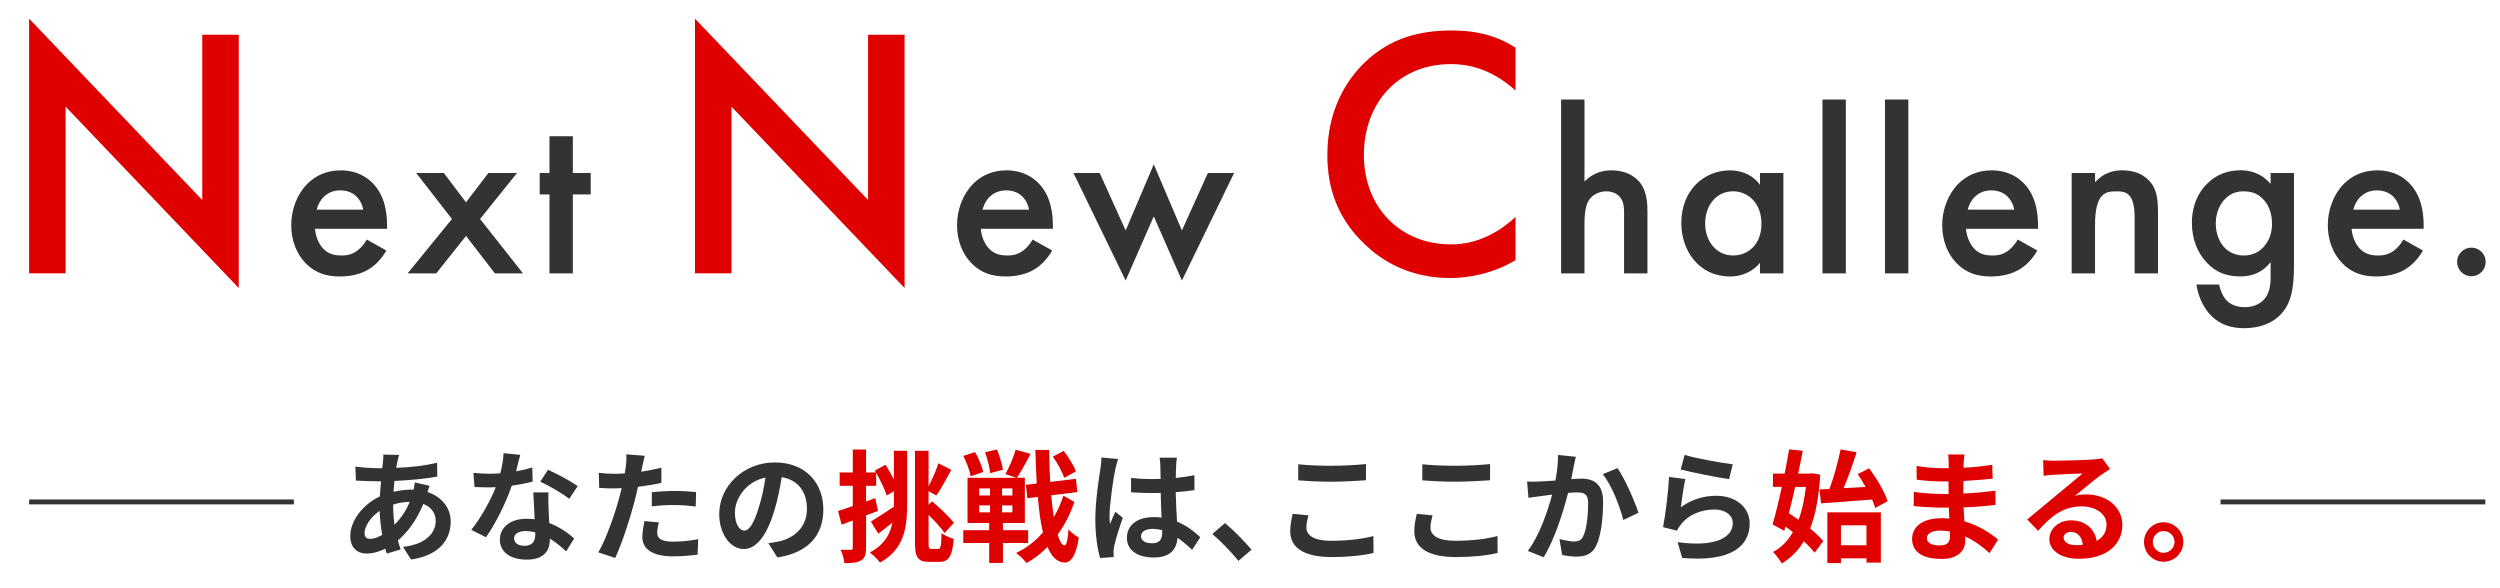 <?xml version="1.0" encoding="UTF-8"?>
<svg id="_レイヤー_1" data-name="レイヤー 1" xmlns="http://www.w3.org/2000/svg" viewBox="0 0 800 188">
  <defs>
    <style>
      .cls-1 {
        fill: #df0000;
      }

      .cls-2 {
        fill: #333;
      }
    </style>
  </defs>
  <g>
    <path class="cls-1" d="M9.32,87.48V5.97l55.4,58.04V11.12h11.68v81.05L21,34.13v53.34h-11.68Z"/>
    <path class="cls-2" d="M123.64,80.15c-1.37,2.44-3.36,4.58-5.42,5.88-2.59,1.68-6.03,2.44-9.46,2.44-4.27,0-7.78-1.07-10.84-4.12-3.05-3.05-4.73-7.48-4.73-12.29s1.76-9.77,5.11-13.2c2.67-2.67,6.18-4.35,10.76-4.35,5.11,0,8.39,2.21,10.3,4.2,4.12,4.27,4.5,10.23,4.5,13.58v.92h-23.05c.15,2.29,1.14,4.88,2.75,6.49,1.76,1.75,3.89,2.06,5.72,2.06,2.06,0,3.59-.46,5.11-1.6,1.3-.99,2.29-2.29,2.98-3.51l6.26,3.51ZM116.23,67.1c-.31-1.75-1.14-3.28-2.29-4.35-.99-.92-2.59-1.83-5.04-1.83-2.59,0-4.27,1.07-5.27,2.06-1.07.99-1.91,2.52-2.29,4.12h14.88Z"/>
    <path class="cls-2" d="M144.62,70.08l-11.45-14.73h8.85l7.1,9.39,7.17-9.39h9.16l-11.83,14.73,13.74,17.4h-9l-9.23-11.98-9.54,11.98h-9.16l14.19-17.4Z"/>
    <path class="cls-2" d="M183.31,62.22v25.26h-7.48v-25.26h-3.13v-6.87h3.13v-11.75h7.48v11.75h5.72v6.87h-5.72Z"/>
    <path class="cls-1" d="M222.39,87.48V5.97l55.4,58.04V11.12h11.68v81.05l-55.4-58.04v53.34h-11.68Z"/>
    <path class="cls-2" d="M336.7,80.15c-1.37,2.44-3.36,4.58-5.42,5.88-2.59,1.68-6.03,2.44-9.46,2.44-4.27,0-7.78-1.07-10.84-4.12-3.05-3.05-4.73-7.48-4.73-12.29s1.76-9.77,5.11-13.2c2.67-2.67,6.18-4.35,10.76-4.35,5.11,0,8.39,2.21,10.3,4.2,4.12,4.27,4.5,10.23,4.5,13.58v.92h-23.05c.15,2.29,1.14,4.88,2.75,6.49,1.76,1.75,3.89,2.06,5.72,2.06,2.06,0,3.59-.46,5.11-1.6,1.3-.99,2.29-2.29,2.98-3.51l6.26,3.51ZM329.3,67.1c-.31-1.75-1.14-3.28-2.29-4.35-.99-.92-2.59-1.83-5.04-1.83-2.59,0-4.27,1.07-5.27,2.06-1.07.99-1.91,2.52-2.29,4.12h14.88Z"/>
    <path class="cls-2" d="M351.89,55.35l8.32,18.39,9-21.14,9,21.14,8.32-18.39h8.39l-16.71,34.42-9-20.53-9,20.53-16.71-34.42h8.39Z"/>
    <path class="cls-1" d="M484.98,28.98c-8.47-7.67-16.37-8.47-20.72-8.47-16.6,0-27.82,12.25-27.82,29.08s11.68,28.62,27.93,28.62c9.16,0,16.25-4.69,20.6-8.81v13.85c-7.67,4.58-15.68,5.72-20.95,5.72-13.85,0-22.55-6.3-27.02-10.53-8.93-8.36-12.25-18.09-12.25-28.85,0-14.08,5.84-23.81,12.25-29.88,7.9-7.44,17.06-9.96,27.59-9.96,6.98,0,13.74,1.26,20.38,5.5v13.74Z"/>
    <path class="cls-2" d="M499.56,31.85h7.48v26.25c3.2-3.28,6.72-3.59,8.62-3.59,5.88,0,8.55,3.05,9.46,4.35,1.98,2.9,2.06,6.64,2.06,8.93v19.69h-7.48v-19c0-1.91,0-3.97-1.45-5.57-.84-.92-2.29-1.68-4.2-1.68-2.52,0-4.5,1.22-5.49,2.67-1.07,1.53-1.53,3.97-1.53,8.09v15.49h-7.48V31.85Z"/>
    <path class="cls-2" d="M563.2,55.35h7.48v32.13h-7.48v-3.36c-3.28,3.82-7.33,4.35-9.61,4.35-9.92,0-15.57-8.24-15.57-17.09,0-10.45,7.17-16.86,15.64-16.86,2.37,0,6.49.61,9.54,4.58v-3.74ZM545.65,71.53c0,5.57,3.51,10.22,8.93,10.22,4.73,0,9.08-3.43,9.08-10.15s-4.35-10.38-9.08-10.38c-5.42,0-8.93,4.58-8.93,10.3Z"/>
    <path class="cls-2" d="M590.67,31.85v55.63h-7.48V31.85h7.48Z"/>
    <path class="cls-2" d="M610.67,31.85v55.63h-7.48V31.85h7.48Z"/>
    <path class="cls-2" d="M651.95,80.15c-1.37,2.44-3.36,4.58-5.42,5.88-2.59,1.68-6.03,2.44-9.46,2.44-4.27,0-7.78-1.07-10.84-4.12-3.05-3.05-4.73-7.48-4.73-12.29s1.76-9.77,5.11-13.2c2.67-2.67,6.18-4.35,10.76-4.35,5.11,0,8.39,2.21,10.3,4.2,4.12,4.27,4.5,10.23,4.5,13.58v.92h-23.05c.15,2.29,1.14,4.88,2.75,6.49,1.76,1.75,3.89,2.06,5.72,2.06,2.06,0,3.59-.46,5.11-1.6,1.3-.99,2.29-2.29,2.98-3.51l6.26,3.51ZM644.55,67.1c-.31-1.75-1.14-3.28-2.29-4.35-.99-.92-2.59-1.83-5.04-1.83-2.59,0-4.27,1.07-5.27,2.06-1.07.99-1.91,2.52-2.29,4.12h14.88Z"/>
    <path class="cls-2" d="M662.94,55.35h7.48v2.98c3.2-3.59,6.87-3.82,8.7-3.82,5.95,0,8.47,2.98,9.46,4.35,1.22,1.75,1.98,3.97,1.98,8.93v19.69h-7.48v-17.86c0-8.17-3.05-8.39-5.88-8.39-3.36,0-6.79.46-6.79,10.84v15.41h-7.48v-32.13Z"/>
    <path class="cls-2" d="M726.59,55.35h7.48v29.53c0,7.55-.84,12.97-5.27,16.71-2.06,1.68-5.42,3.43-10.68,3.43-3.74,0-7.48-.92-10.53-3.97-2.37-2.37-4.2-6.1-4.73-10h7.25c.31,1.75,1.22,3.82,2.37,5.04.92.99,2.75,2.21,5.8,2.21s4.96-1.22,5.88-2.14c2.44-2.37,2.44-5.72,2.44-8.09v-4.2c-3.43,4.35-7.63,4.58-9.77,4.58-4.12,0-7.55-1.14-10.61-4.35-2.9-3.05-4.81-7.4-4.81-12.74,0-5.88,2.21-9.92,4.73-12.44,3.2-3.28,7.02-4.43,10.91-4.43,3.2,0,6.79,1.07,9.54,4.35v-3.51ZM712.32,63.36c-1.91,1.75-3.28,4.73-3.28,8.17,0,3.21,1.22,6.33,3.2,8.09,1.37,1.22,3.43,2.14,5.72,2.14s4.43-.69,6.26-2.59c2.21-2.37,2.82-5.11,2.82-7.55,0-3.59-1.14-6.26-3.05-8.09-1.83-1.83-3.89-2.29-6.03-2.29s-3.97.53-5.65,2.14Z"/>
    <path class="cls-2" d="M775.35,80.15c-1.37,2.44-3.36,4.58-5.42,5.88-2.59,1.68-6.03,2.44-9.46,2.44-4.27,0-7.78-1.07-10.84-4.12-3.05-3.05-4.73-7.48-4.73-12.29s1.76-9.77,5.11-13.2c2.67-2.67,6.18-4.35,10.76-4.35,5.11,0,8.39,2.21,10.3,4.2,4.12,4.27,4.5,10.23,4.5,13.58v.92h-23.05c.15,2.29,1.14,4.88,2.75,6.49,1.76,1.75,3.89,2.06,5.72,2.06,2.06,0,3.59-.46,5.11-1.6,1.3-.99,2.29-2.29,2.98-3.51l6.26,3.51ZM767.95,67.1c-.31-1.75-1.14-3.28-2.29-4.35-.99-.92-2.59-1.83-5.04-1.83-2.59,0-4.27,1.07-5.27,2.06-1.07.99-1.91,2.52-2.29,4.12h14.88Z"/>
    <path class="cls-2" d="M790.84,79.24c2.52,0,4.58,2.06,4.58,4.58s-2.06,4.58-4.58,4.58-4.58-2.06-4.58-4.58,2.06-4.58,4.58-4.58Z"/>
  </g>
  <g>
    <path class="cls-2" d="M137.49,155.46c-.19.43-.47,1.25-.7,1.99,4.48,1.48,7.43,4.94,7.43,9.46,0,5.41-3.23,10.74-12.69,12.14l-2.57-4.05c7.43-.82,10.47-4.55,10.47-8.33,0-2.34-1.36-4.4-3.97-5.41-2.14,5.25-5.22,9.26-8.14,11.68.27,1.01.58,1.95.9,2.88l-4.44,1.32c-.16-.47-.35-1.01-.51-1.56-1.87.93-3.93,1.56-5.96,1.56-2.84,0-5.22-1.71-5.22-5.64,0-4.9,4.09-10.12,9.46-12.65.12-1.63.23-3.27.39-4.83h-1.25c-2.02,0-5.02-.16-6.81-.23l-.16-4.48c1.36.2,4.75.51,7.12.51h1.48l.23-2.06c.08-.7.16-1.63.12-2.3l5.06.12c-.27.78-.43,1.48-.54,2.06-.16.62-.27,1.32-.39,2.06,4.67-.16,8.84-.62,13.08-1.63l.04,4.44c-3.78.7-8.95,1.17-13.7,1.4-.12,1.13-.23,2.3-.27,3.46,1.83-.43,3.85-.7,5.76-.7h.66c.16-.78.31-1.75.35-2.3l4.75,1.09ZM122.31,171.19c-.43-2.41-.74-5.06-.82-7.71-2.88,1.95-4.83,4.9-4.83,7.08,0,1.21.54,1.87,1.79,1.87,1.09,0,2.41-.43,3.85-1.25ZM125.81,161.53c0,2.38.16,4.48.43,6.38,1.87-1.87,3.58-4.2,4.87-7.32-2.02.04-3.81.39-5.29.86v.08Z"/>
    <path class="cls-2" d="M170.46,154.1c-1.75.47-4.13.97-6.7,1.32-1.83,5.41-5.14,12.11-8.25,16.5l-4.71-2.38c3.11-3.78,6.15-9.46,7.86-13.62-.66.04-1.32.04-1.99.04-1.6,0-3.15-.04-4.83-.12l-.35-4.52c1.67.19,3.74.27,5.14.27,1.13,0,2.3-.04,3.46-.12.55-2.14.97-4.48,1.05-6.46l5.33.54c-.31,1.25-.78,3.19-1.32,5.25,1.87-.31,3.66-.74,5.18-1.21l.12,4.48ZM175.53,157.56c-.12,1.64-.04,3.23,0,4.94.04,1.09.12,2.96.23,4.87,3.31,1.25,6.03,3.19,7.98,4.94l-2.57,4.13c-1.36-1.25-3.11-2.8-5.22-4.09v.35c0,3.58-1.95,6.38-7.43,6.38-4.79,0-8.56-2.14-8.56-6.38,0-3.78,3.15-6.7,8.52-6.7.9,0,1.79.08,2.61.16-.12-2.88-.31-6.27-.43-8.6h4.87ZM171.28,170.33c-1.01-.23-2.02-.39-3.11-.39-2.22,0-3.66.93-3.66,2.3,0,1.44,1.21,2.41,3.31,2.41,2.61,0,3.46-1.52,3.46-3.58v-.74ZM182.14,159.63c-2.22-1.79-6.62-4.32-9.26-5.49l2.49-3.81c2.76,1.21,7.55,3.81,9.5,5.22l-2.72,4.09Z"/>
    <path class="cls-2" d="M211.62,154.53c-2.3.51-4.9.93-7.47,1.25-.35,1.67-.74,3.39-1.17,4.94-1.4,5.41-4.01,13.31-6.11,17.83l-5.41-1.79c2.3-3.85,5.22-11.95,6.66-17.36.27-1.01.54-2.1.82-3.19-.9.04-1.75.08-2.53.08-1.87,0-3.31-.08-4.67-.16l-.12-4.83c1.99.23,3.27.31,4.87.31,1.13,0,2.26-.04,3.43-.12.16-.86.27-1.6.35-2.22.19-1.44.23-3,.16-3.89l5.88.47c-.27,1.05-.62,2.76-.82,3.62l-.31,1.48c2.18-.35,4.36-.78,6.46-1.28v4.87ZM210.84,167.18c-.31,1.09-.54,2.37-.54,3.23,0,1.67.97,2.92,5.1,2.92,2.57,0,5.26-.27,8.02-.78l-.19,4.94c-2.18.27-4.79.54-7.86.54-6.5,0-9.81-2.26-9.81-6.15,0-1.75.35-3.62.66-5.14l4.63.43ZM208.58,157.49c2.14-.2,4.9-.39,7.4-.39,2.18,0,4.52.12,6.77.35l-.12,4.63c-1.91-.23-4.28-.47-6.62-.47-2.69,0-5.02.12-7.43.43v-4.55Z"/>
    <path class="cls-2" d="M245.88,173.83c1.48-.2,2.57-.39,3.58-.62,4.94-1.17,8.76-4.71,8.76-10.32s-2.88-9.3-8.06-10.2c-.54,3.27-1.21,6.85-2.3,10.47-2.3,7.79-5.64,12.53-9.85,12.53s-7.86-4.71-7.86-11.21c0-8.87,7.75-16.5,17.75-16.5s15.57,6.66,15.57,15.06-4.98,13.86-14.71,15.34l-2.88-4.55ZM242.88,162.16c.9-2.84,1.6-6.15,2.06-9.34-6.38,1.32-9.77,6.93-9.77,11.17,0,3.89,1.56,5.8,3,5.8,1.6,0,3.15-2.41,4.71-7.63Z"/>
    <path class="cls-1" d="M286.05,144.25h4.24v16.93c0,7.79-1.01,14.6-8.68,18.84-.7-.97-2.3-2.53-3.27-3.23,4.59-2.45,6.5-5.72,7.24-9.58-1.52,1.25-3.11,2.49-4.52,3.58l-2.37-3.89c1.83-1.09,4.59-2.92,7.28-4.71l.08.16v-5.18l-2.3,1.4c-.62-1.95-2.02-4.9-3.39-7.24v4.13h-3.23v5.02l2.96-1.09.86,4.09c-1.25.51-2.53.97-3.81,1.44v10.35c0,2.14-.39,3.31-1.56,4.05-1.17.74-2.84.9-5.37.86-.12-1.13-.62-3.04-1.21-4.28,1.44.08,2.76.08,3.23.04.47,0,.66-.16.66-.66v-8.72l-3.58,1.32-1.13-4.36c1.32-.43,2.92-.93,4.71-1.56v-6.5h-4.2v-4.28h4.2v-7.32h4.24v7.32h3.15l-.35-.58,3.43-1.87c.93,1.4,1.87,3.15,2.69,4.71v-9.19ZM300.26,175.66c.78,0,.93-1.13,1.05-5.06,1.01.78,2.69,1.56,3.89,1.83-.43,5.29-1.48,7.36-4.55,7.36h-3.39c-3.5,0-4.48-1.36-4.48-6.23v-29.31h4.36v11.37c1.17-2.26,2.45-5.14,3.15-7.36l4.13,2.1c-1.6,2.88-3.35,6.15-4.79,8.21l-2.49-1.4v4.36l1.13-1.09c2.53,2.1,5.53,4.98,6.97,6.85l-2.96,3.27c-1.09-1.56-3.11-3.82-5.14-5.8v8.84c0,1.79.12,2.06.93,2.06h2.18Z"/>
    <path class="cls-1" d="M320.94,173.76v6.38h-4.4v-6.38h-8.29v-4.09h8.29v-2.3h-6.93v-14.48h15.65l-3.54-1.17c1.21-2.1,2.61-5.33,3.27-7.79l4.79,1.28c-1.4,2.76-3.08,5.76-4.36,7.67h2.53v14.48h-7.01v2.3h8.06v4.09h-8.06ZM310.62,152.42c-.27-1.71-1.32-4.48-2.37-6.54l3.78-1.21c1.13,1.99,2.26,4.63,2.61,6.38l-4.01,1.36ZM313.35,158.54h3.46v-2.26h-3.46v2.26ZM313.35,163.95h3.46v-2.22h-3.46v2.22ZM316.85,151.41c-.16-1.75-.86-4.55-1.63-6.7l3.81-.86c.86,2.02,1.63,4.75,1.91,6.46l-4.09,1.09ZM323.97,156.28h-3.31v2.26h3.31v-2.26ZM323.97,161.73h-3.31v2.22h3.31v-2.22ZM343.79,160.6c-1.21,3.7-3.04,7.28-5.33,10.47.62,2.14,1.36,3.39,2.18,3.46.66,0,1.05-1.79,1.28-5.14.74.97,2.57,2.22,3.31,2.65-1.01,6.54-2.96,8.06-4.59,7.98-2.34-.08-4.13-1.87-5.45-5.02-2.02,2.1-4.28,3.85-6.7,5.18-.78-1.05-2.18-2.41-3.35-3.23,3.27-1.48,6.15-3.78,8.6-6.58-.74-3.15-1.28-6.97-1.63-11.37l-3.35.43-.47-4.28,3.46-.43c-.19-3.35-.31-6.93-.43-10.74h4.4c.04,3.58.16,7.01.35,10.24l8.21-1.01.47,4.24-8.37,1.05c.23,2.53.51,4.9.86,6.97,1.25-2.18,2.3-4.48,3.04-6.85l3.5,1.99ZM340.56,152.89c-.62-1.79-2.14-4.71-3.66-6.77l3.5-1.83c1.56,2.06,3.27,4.75,3.89,6.58l-3.74,2.02Z"/>
    <path class="cls-2" d="M357.81,146.86c-.31.78-.78,2.72-.93,3.43-.58,2.57-1.83,11.05-1.83,14.91,0,.78.04,1.71.16,2.49.51-1.36,1.13-2.65,1.71-3.93l2.37,1.91c-1.09,3.15-2.34,7.08-2.76,9.19-.12.54-.23,1.36-.19,1.79,0,.39,0,1.05.04,1.6l-4.36.31c-.78-2.69-1.52-7.08-1.52-12.3,0-5.84,1.13-13.12,1.6-16.08.16-1.09.35-2.57.35-3.78l5.37.47ZM381.47,175.94c-1.6-1.52-3.15-2.8-4.67-3.85-.23,3.66-2.34,6.31-7.55,6.31s-8.64-2.26-8.64-6.31,3.31-6.62,8.56-6.62c.9,0,1.75.04,2.53.16-.12-2.37-.23-5.18-.27-7.9-.93.04-1.87.04-2.76.04-2.26,0-4.44-.08-6.73-.23v-4.59c2.22.23,4.44.35,6.73.35.9,0,1.83,0,2.72-.04-.04-1.91-.04-3.46-.08-4.28,0-.58-.12-1.75-.23-2.53h5.53c-.12.74-.19,1.67-.23,2.49-.04.86-.12,2.3-.12,4.01,2.1-.23,4.13-.51,5.96-.9v4.79c-1.87.27-3.89.51-5.99.66.08,3.74.27,6.81.43,9.42,3.23,1.32,5.64,3.31,7.43,4.98l-2.61,4.05ZM371.9,169.67c-1.01-.27-2.06-.43-3.11-.43-2.18,0-3.66.9-3.66,2.34,0,1.56,1.56,2.26,3.58,2.26,2.37,0,3.19-1.25,3.19-3.5v-.66Z"/>
    <path class="cls-2" d="M396.31,179.48c-2.37-2.92-5.64-6.27-8.37-8.6l4.05-3.5c2.76,2.26,6.5,6.11,8.49,8.52l-4.17,3.58Z"/>
    <path class="cls-2" d="M418.7,164.92c-.35,1.4-.66,2.61-.66,3.89,0,2.45,2.34,4.24,7.9,4.24,5.22,0,10.12-.58,13.55-1.52l.04,5.41c-3.35.82-7.98,1.32-13.39,1.32-8.84,0-13.27-2.96-13.27-8.25,0-2.26.47-4.13.78-5.57l5.06.47ZM415.43,148.57c2.88.31,6.46.47,10.51.47,3.81,0,8.21-.23,11.17-.54v5.18c-2.69.19-7.47.47-11.13.47-4.05,0-7.4-.19-10.55-.43v-5.14Z"/>
    <path class="cls-2" d="M458.41,164.92c-.35,1.4-.66,2.61-.66,3.89,0,2.45,2.34,4.24,7.9,4.24,5.22,0,10.12-.58,13.55-1.52l.04,5.41c-3.35.82-7.98,1.32-13.39,1.32-8.84,0-13.27-2.96-13.27-8.25,0-2.26.47-4.13.78-5.57l5.06.47ZM455.14,148.57c2.88.31,6.46.47,10.51.47,3.81,0,8.21-.23,11.17-.54v5.18c-2.69.19-7.47.47-11.13.47-4.05,0-7.4-.19-10.55-.43v-5.14Z"/>
    <path class="cls-2" d="M504.27,146.16c-.23,1.01-.51,2.22-.7,3.19-.19,1.17-.51,2.57-.78,3.97,1.28-.08,2.45-.16,3.23-.16,4.09,0,6.97,1.83,6.97,7.36,0,4.55-.54,10.7-2.18,14.05-1.28,2.69-3.43,3.54-6.34,3.54-1.48,0-3.31-.23-4.59-.54l-.86-5.1c1.48.43,3.7.82,4.71.82,1.28,0,2.3-.39,2.88-1.67,1.09-2.14,1.6-6.73,1.6-10.55,0-3.08-1.32-3.5-3.78-3.5-.62,0-1.56.08-2.65.16-1.48,5.84-4.28,14.91-7.82,20.59l-5.06-2.02c3.78-5.06,6.38-12.77,7.79-18.02-1.36.16-2.57.31-3.31.43-1.09.12-3.08.39-4.28.58l-.43-5.22c1.4.12,2.69.04,4.09,0,1.21-.04,3.04-.16,4.98-.31.54-2.96.86-5.76.82-8.17l5.72.58ZM517.58,149.78c2.34,3.31,5.57,10.67,6.73,14.32l-4.87,2.3c-1.01-4.28-3.78-11.25-6.54-14.67l4.67-1.95Z"/>
    <path class="cls-2" d="M537.87,162.31c3.5-2.53,7.32-3.66,11.33-3.66,6.77,0,10.7,4.16,10.7,8.84,0,7.04-5.57,12.46-21.6,11.05l-1.48-5.06c11.56,1.63,17.67-1.21,17.67-6.11,0-2.49-2.37-4.32-5.76-4.32-4.36,0-8.21,1.6-10.63,4.51-.7.86-1.13,1.48-1.44,2.26l-4.48-1.13c.74-3.78,1.67-11.29,1.91-16.08l5.22.7c-.51,2.14-1.17,6.77-1.44,8.99ZM539.07,145.57c3.66,1.13,12.03,2.61,15.41,3l-1.17,4.75c-3.89-.51-12.49-2.3-15.49-3.08l1.25-4.67Z"/>
    <path class="cls-1" d="M582.48,151.88c-.43,7.08-1.48,12.73-3.23,17.24,1.71,1.4,3.19,2.8,4.17,4.05l-2.76,3.7c-.82-1.09-2.02-2.38-3.43-3.66-1.83,3-4.17,5.33-7.05,7.12-.66-1.17-1.91-2.84-2.8-3.7,2.57-1.36,4.71-3.5,6.34-6.35-.78-.62-1.6-1.25-2.37-1.79l-.39,1.36-3.74-2.02c.93-3.19,1.99-7.51,2.96-12.03h-2.84v-4.24h3.74c.54-2.69,1.05-5.33,1.44-7.75l4.36.43c-.43,2.3-.93,4.79-1.48,7.32h3.54l.78-.12,2.76.43ZM574.46,155.81c-.66,2.92-1.36,5.8-2.02,8.45,1.01.62,2.06,1.32,3.11,2.06,1.13-3,1.87-6.54,2.34-10.51h-3.43ZM585.44,156.47c1.4-3.81,2.8-8.84,3.54-12.65l5.14.9c-1.25,3.85-2.72,8.1-4.17,11.48,2.26-.12,4.63-.27,7.05-.39-.82-1.44-1.67-2.84-2.53-4.09l3.66-1.87c2.41,3.27,4.98,7.59,5.92,10.55l-4.01,2.14c-.23-.82-.54-1.71-.97-2.69-5.8.47-11.91.9-16.35,1.21l-.47-4.44,3.19-.16ZM584.74,163.95h17.13v16.08h-4.59v-1.36h-8.17v1.52h-4.36v-16.23ZM589.1,168.11v6.38h8.17v-6.38h-8.17Z"/>
    <path class="cls-1" d="M636.63,176.99c-2.06-1.95-4.71-3.93-7.79-5.33.04.51.04.97.04,1.36,0,3.31-2.49,5.84-7.59,5.84-6.15,0-9.42-2.34-9.42-6.42s3.58-6.62,9.54-6.62c.82,0,1.6.04,2.37.12-.08-1.17-.12-2.37-.16-3.5h-1.99c-2.26,0-6.7-.19-9.26-.51l.04-4.55c2.22.43,7.24.7,9.3.7h1.83v-4.01h-1.83c-2.45,0-6.15-.23-8.37-.58l-.04-4.4c2.41.47,5.99.74,8.37.74h1.91v-1.75c0-.7-.04-1.91-.19-2.65h5.25c-.12.78-.23,1.75-.27,2.72l-.04,1.52c3-.12,5.84-.43,9.19-.93l.12,4.44c-2.53.23-5.64.54-9.34.74l-.04,4.01c3.89-.16,7.12-.51,10.28-.9v4.55c-3.46.39-6.46.66-10.2.78.08,1.44.16,3,.27,4.48,4.87,1.4,8.56,3.97,10.78,5.84l-2.76,4.32ZM623.94,170.06c-1.01-.16-2.06-.27-3.15-.27-2.72,0-4.2,1.05-4.2,2.38,0,1.44,1.36,2.37,4.01,2.37,2.06,0,3.39-.62,3.39-2.84,0-.43,0-.97-.04-1.63Z"/>
    <path class="cls-1" d="M675.22,150.09c-.93.58-1.83,1.17-2.69,1.75-2.06,1.44-6.11,4.87-8.52,6.81,1.28-.35,2.37-.43,3.62-.43,6.54,0,11.52,4.09,11.52,9.69,0,6.07-4.63,10.9-13.94,10.9-5.37,0-9.42-2.45-9.42-6.31,0-3.11,2.84-5.99,6.93-5.99,4.75,0,7.63,2.92,8.21,6.58,2.1-1.13,3.15-2.92,3.15-5.25,0-3.46-3.5-5.8-7.98-5.8-5.92,0-9.77,3.15-13.9,7.82l-3.5-3.62c2.72-2.22,7.36-6.15,9.65-8.02,2.14-1.79,6.15-5.02,8.06-6.7-1.99.04-7.28.27-9.3.43-1.05.04-2.26.16-3.15.31l-.16-5.02c1.09.12,2.41.19,3.5.19,2.02,0,10.28-.19,12.46-.39,1.6-.12,2.49-.27,2.96-.39l2.49,3.42ZM666.5,174.34c-.23-2.49-1.67-4.13-3.78-4.13-1.44,0-2.37.86-2.37,1.83,0,1.44,1.63,2.41,3.89,2.41.82,0,1.56-.04,2.26-.12Z"/>
    <path class="cls-1" d="M698.66,173.44c0,3.46-2.8,6.31-6.31,6.31s-6.27-2.84-6.27-6.31,2.84-6.31,6.27-6.31,6.31,2.84,6.31,6.31ZM695.85,173.44c0-1.95-1.56-3.5-3.5-3.5s-3.46,1.56-3.46,3.5,1.6,3.46,3.46,3.46,3.5-1.52,3.5-3.46Z"/>
  </g>
  <rect class="cls-2" x="9.32" y="159.83" width="84.72" height="1.57"/>
  <rect class="cls-2" x="710.58" y="159.83" width="84.72" height="1.57"/>
</svg>